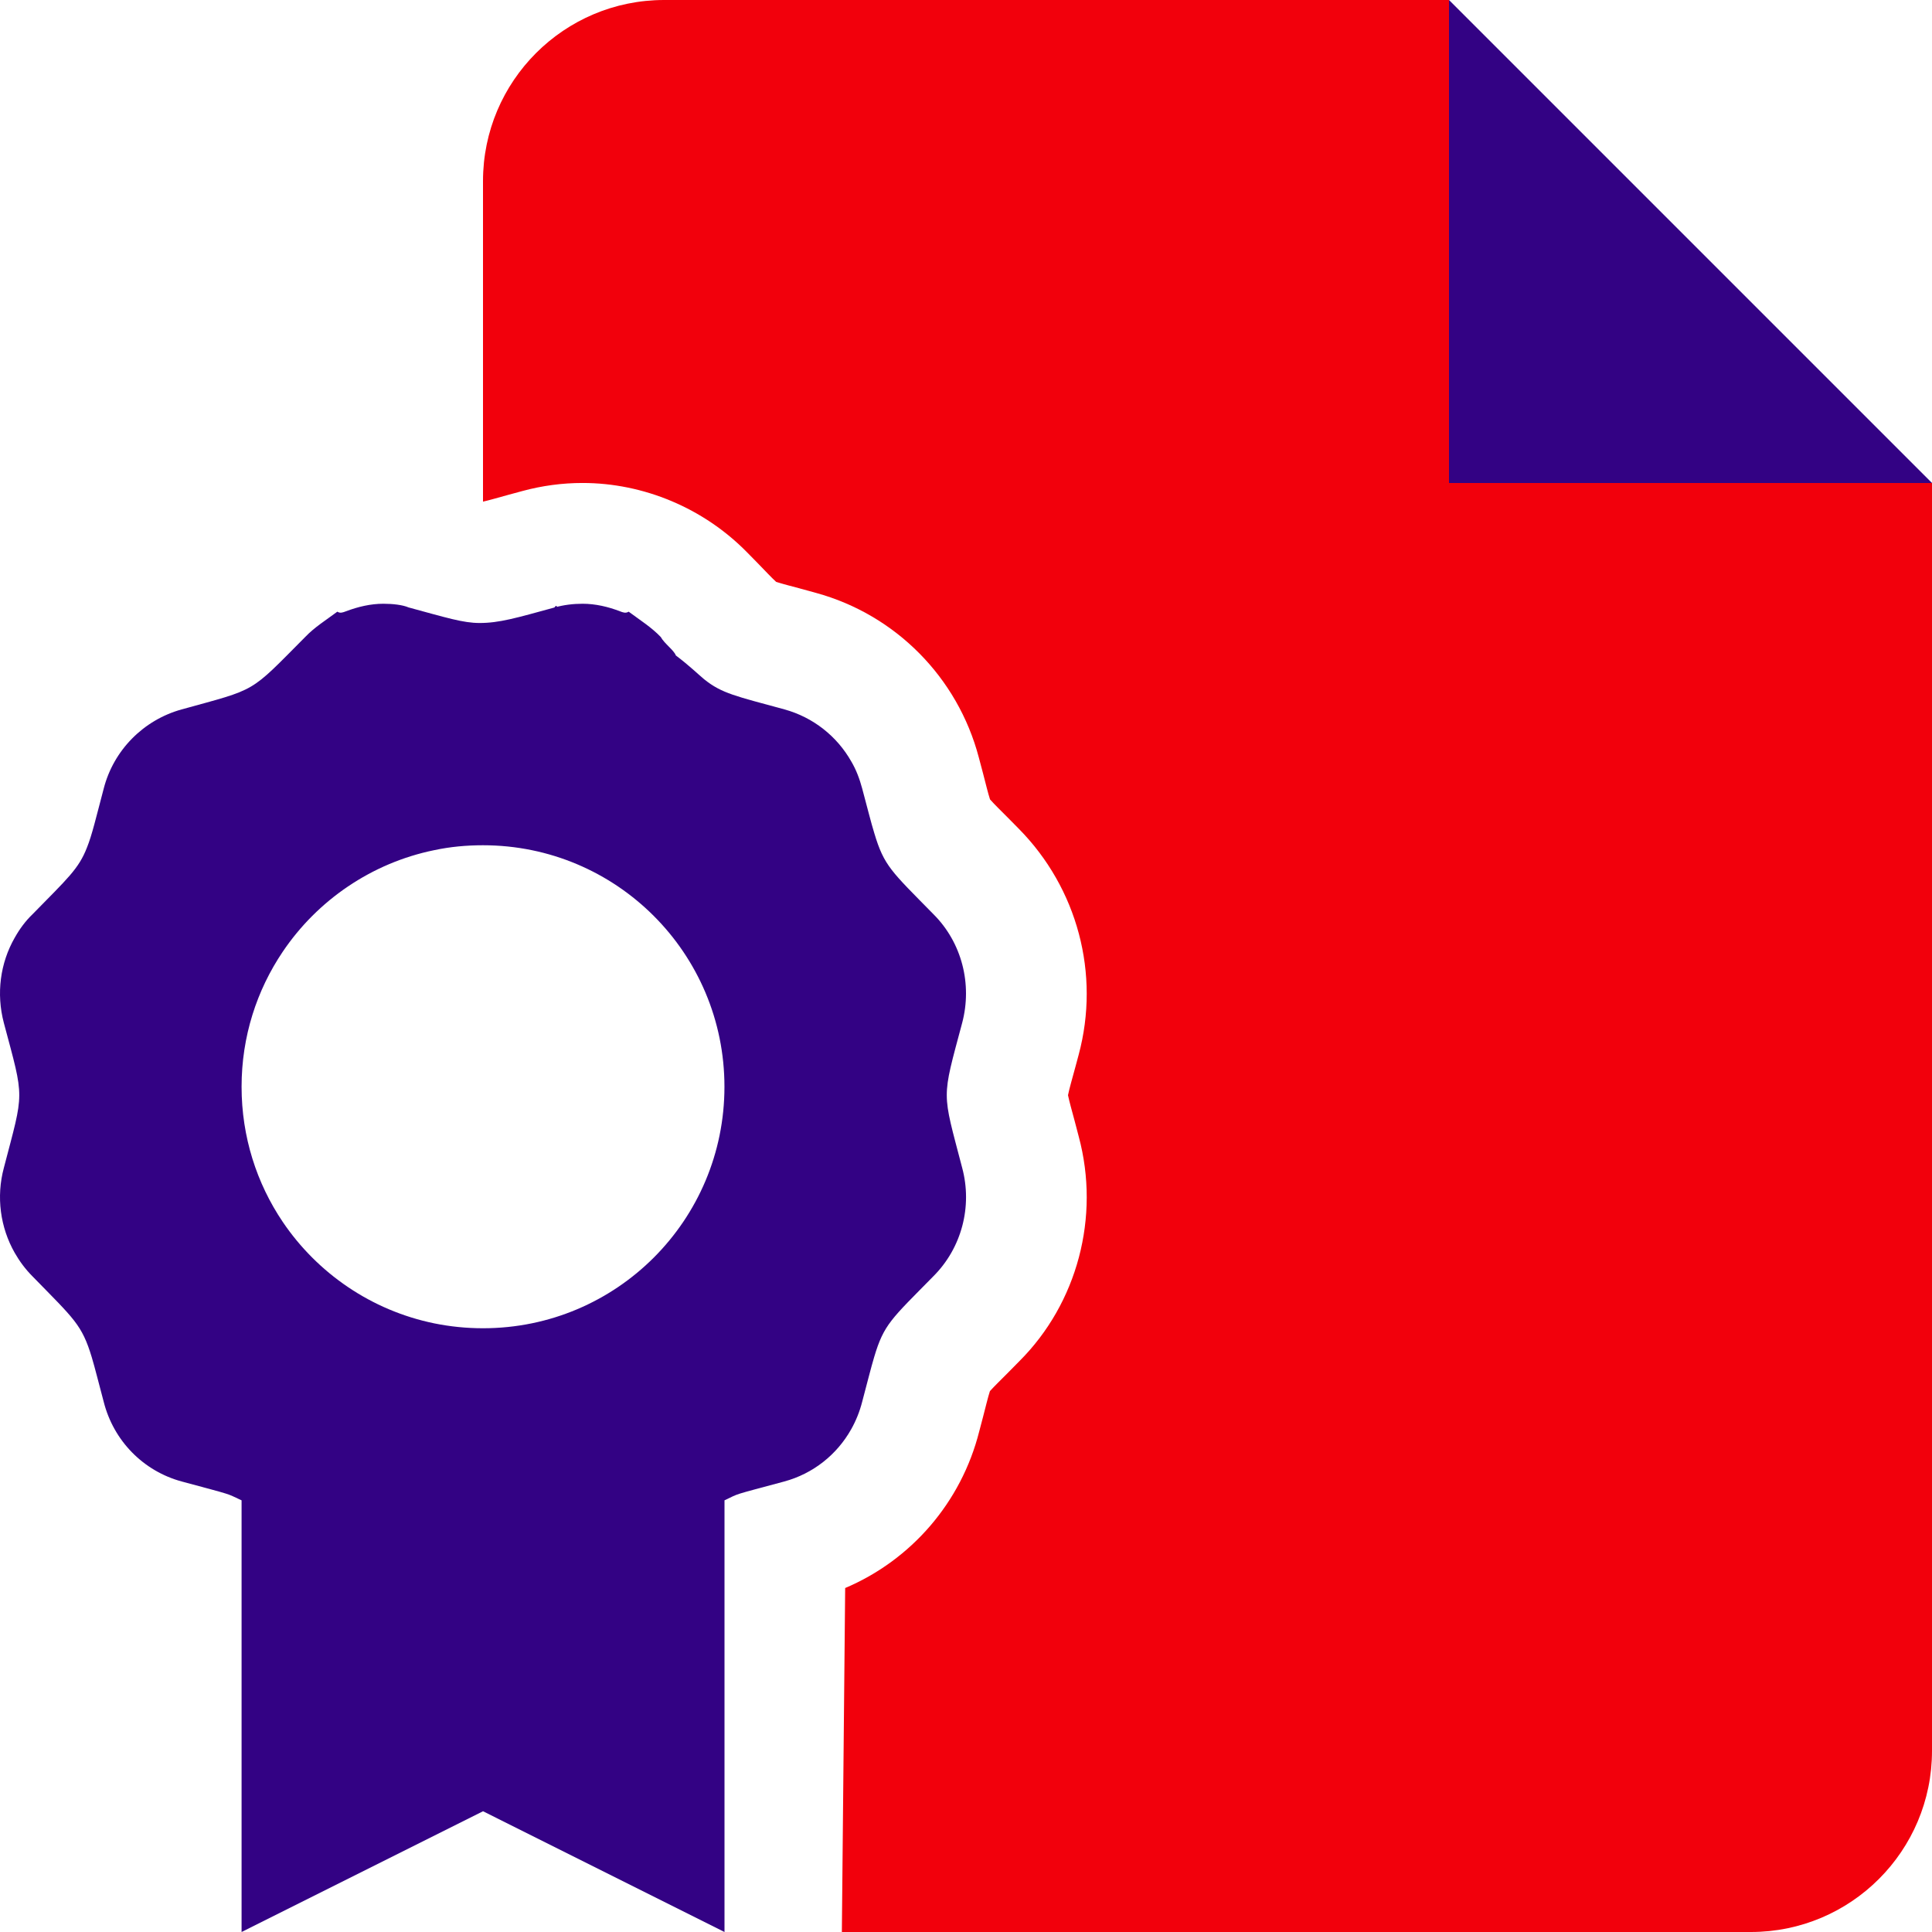 <?xml version="1.0" encoding="UTF-8"?> <svg xmlns="http://www.w3.org/2000/svg" width="74" height="74" viewBox="0 0 74 74" fill="none"><g id="Group 177"><path id="Vector" d="M55.5 0V18.5H74L55.5 0ZM35.757 35.02C34.138 33.372 33.864 33.17 33.488 31.913C33.358 31.493 33.228 30.959 33.025 30.207C32.924 29.831 32.794 29.484 32.606 29.166C32.057 28.198 31.146 27.475 30.048 27.172C28.198 26.666 27.649 26.565 26.969 26.016C26.709 25.799 26.42 25.51 25.886 25.105C25.813 24.903 25.452 24.657 25.307 24.397C24.946 24.021 24.527 23.761 24.079 23.428C23.963 23.501 23.862 23.457 23.746 23.414C23.298 23.241 22.807 23.125 22.316 23.125C22.313 23.125 22.318 23.125 22.316 23.125C22.315 23.125 22.316 23.125 22.316 23.125C22.315 23.125 22.316 23.125 22.316 23.125C21.954 23.125 21.593 23.168 21.232 23.27C21.267 23.26 21.301 23.264 21.336 23.256C21.304 23.14 21.261 23.255 21.232 23.27C19.757 23.674 19.121 23.862 18.37 23.862C17.74 23.862 17.113 23.663 15.65 23.266C15.421 23.168 15.046 23.125 14.684 23.125C14.682 23.125 14.687 23.125 14.684 23.125C14.19 23.125 13.71 23.241 13.251 23.414C13.136 23.457 13.031 23.501 12.921 23.428C12.474 23.761 12.05 24.021 11.691 24.397C9.523 26.579 9.884 26.363 6.958 27.172C5.495 27.577 4.35 28.733 3.972 30.207C3.674 31.334 3.524 31.985 3.331 32.462C3.012 33.285 2.587 33.647 1.244 35.02C0.973 35.28 0.75 35.584 0.564 35.916C0.009 36.884 -0.15 38.055 0.148 39.182C0.943 42.163 0.925 41.748 0.148 44.73C-0.15 45.841 0.009 47.013 0.564 47.987C0.75 48.312 0.973 48.614 1.244 48.886C2.842 50.525 3.136 50.731 3.516 51.99C3.642 52.41 3.773 52.946 3.972 53.691C4.351 55.191 5.495 56.348 6.959 56.744C7.998 57.024 8.413 57.132 8.647 57.207C8.882 57.281 8.937 57.322 9.253 57.466V74L18.501 69.375L27.75 74V57.466C28.364 57.177 27.967 57.303 30.044 56.743C31.141 56.445 32.054 55.72 32.603 54.743C32.786 54.417 32.929 54.064 33.024 53.689C33.223 52.939 33.357 52.401 33.482 51.981C33.857 50.719 34.14 50.523 35.751 48.883C36.835 47.8 37.252 46.21 36.853 44.728C36.077 41.748 36.058 42.163 36.853 39.181C37.246 37.694 36.841 36.104 35.757 35.02ZM18.5 50.875C17.861 50.875 17.237 50.811 16.634 50.688C15.429 50.441 14.31 49.961 13.326 49.296C12.342 48.631 11.493 47.783 10.828 46.799C9.834 45.325 9.253 43.547 9.253 41.625C9.253 39.703 9.834 37.928 10.831 36.451C11.495 35.467 12.344 34.618 13.329 33.953C14.313 33.289 15.431 32.808 16.637 32.562C17.242 32.433 17.864 32.375 18.5 32.375C23.612 32.375 27.748 36.511 27.748 41.625C27.748 46.739 23.616 50.875 18.5 50.875Z" fill="#330284"></path><path id="Vector_2" d="M55.5 18.5V0H25.438C21.607 0 18.5 3.106 18.5 6.938L18.5 19.214C18.75 19.158 19.05 19.068 19.465 18.955L20.014 18.806C20.764 18.603 21.537 18.499 22.312 18.499C24.658 18.499 26.951 19.464 28.606 21.147L29.003 21.551C29.316 21.872 29.536 22.11 29.729 22.288C29.974 22.368 30.28 22.442 30.698 22.556L31.254 22.709C34.304 23.544 36.682 25.949 37.489 29.006L37.652 29.62C37.766 30.055 37.839 30.369 37.92 30.619C38.099 30.823 38.342 31.053 38.673 31.389L39.021 31.742C41.27 34.021 42.146 37.304 41.316 40.397L41.193 40.855C41.064 41.337 40.963 41.671 40.907 41.948C40.96 42.203 41.047 42.507 41.163 42.94L41.319 43.536C42.145 46.614 41.264 49.917 39.047 52.133L38.632 52.554C38.32 52.869 38.089 53.09 37.916 53.284C37.835 53.536 37.762 53.853 37.647 54.292L37.505 54.831C36.819 57.544 34.901 59.754 32.372 60.825L32.245 74H67.062C70.894 74 74 70.894 74 67.062V18.5H55.5Z" fill="#F2000C"></path></g></svg> 